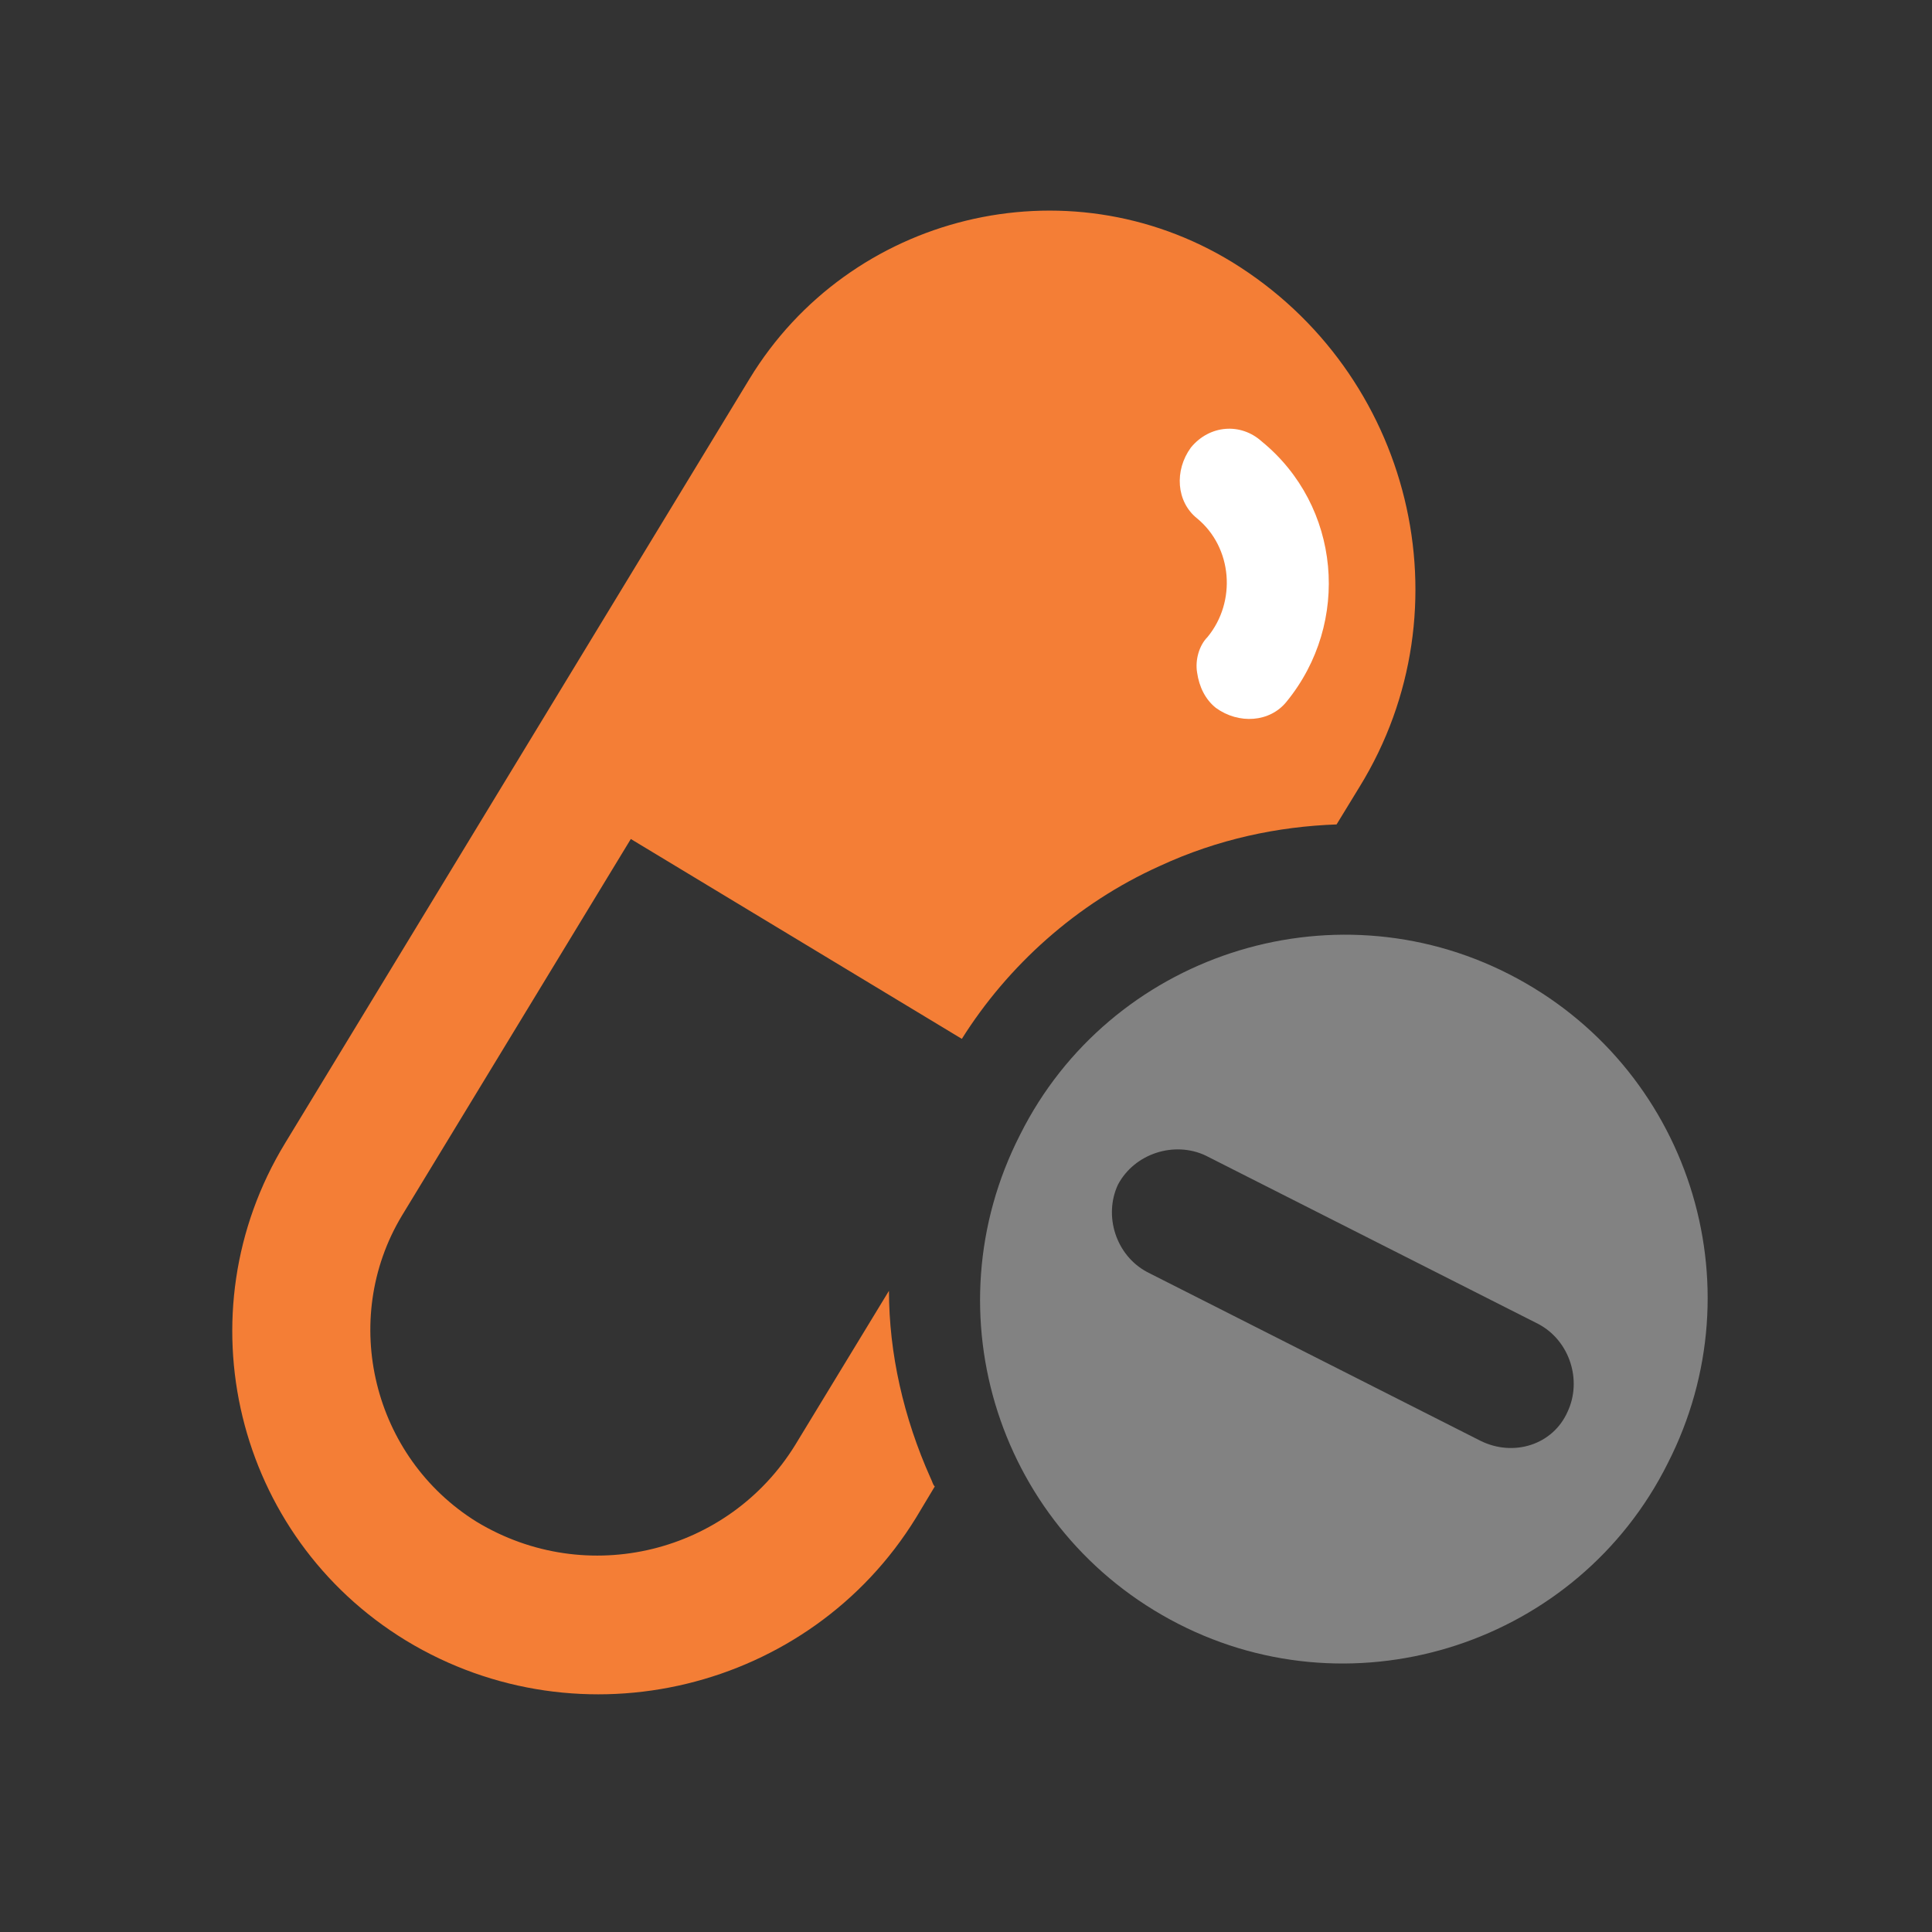 <?xml version="1.0" encoding="utf-8"?>
<!-- Generator: Adobe Illustrator 23.0.3, SVG Export Plug-In . SVG Version: 6.00 Build 0)  -->
<svg version="1.1" id="Capa_1" xmlns="http://www.w3.org/2000/svg" xmlns:xlink="http://www.w3.org/1999/xlink" x="0px" y="0px"
	 viewBox="0 0 92.8 92.8" style="enable-background:new 0 0 92.8 92.8;" xml:space="preserve">
<rect x="0" y="0" width="92.8" height="92.8" fill="#333333" stroke="none"/>
<style type="text/css">
	.st0{fill:#F47E36;}
	.st1{fill:#828282;}
	.st2{fill:#FFFFFF;}
</style>
<g>
	<g>
		<path class="st0" d="M197,64.7V53h-4.3v9.3c0,1.5-1.2,2.7-2.7,2.7h-53.1c-1.5,0-2.7-1.2-2.7-2.7V30.5c0-1.5,1.2-2.7,2.7-2.7h30.4
			v-2.7H133c-1.7,0-3,1.4-3,3v18.3v18.3v3l-7.6,9.1c0,2.5,2,4.6,4.6,4.6H200c2.5,0,4.6-2,4.6-4.6l-7.6-9.1L197,64.7L197,64.7z
			 M169.6,79.9h-12.2c-0.4,0-0.8-0.3-0.8-0.8s0.3-0.8,0.8-0.8h12.2c0.4,0,0.8,0.3,0.8,0.8C170.3,79.6,170,79.9,169.6,79.9z
			 M150.9,76.9l2.3-2.8h20.4l2.3,2.8C176,76.9,150.9,76.9,150.9,76.9z"/>
		<g>
			<rect x="158.5" y="47.6" class="st1" width="6.4" height="6.4"/>
			<rect x="162.5" y="38.9" class="st1" width="6.4" height="6.4"/>
			<rect x="168.7" y="46.8" class="st1" width="6.4" height="6.4"/>
			<rect x="173.8" y="36.3" class="st1" width="7.5" height="7.5"/>
			<rect x="184.4" y="13.2" class="st1" width="7.5" height="7.5"/>
			<rect x="170.7" y="26.8" class="st1" width="7.5" height="7.5"/>
			<rect x="182.6" y="23.6" class="st1" width="10.8" height="10.8"/>
			<rect x="190.6" y="36.6" class="st1" width="13" height="13"/>
			<rect x="195.6" y="12" class="st1" width="16.2" height="16.2"/>
			<rect x="180.7" y="44.7" class="st1" width="7.5" height="7.5"/>
		</g>
	</g>
</g>
<g>
	<g>
		<path class="st0" d="M46.2,49.9c2.2-3.5,5.5-6.5,9.5-8.3c2.8-1.3,5.7-1.9,8.5-2l1.1-1.8c5.3-8.6,2.5-19.9-6.1-25.2
			c-8-4.9-18.4-2.3-23.2,5.6L13.7,54.9c-5,8.2-2.4,18.9,5.8,23.9c8.4,5.1,19.4,2.4,24.5-5.9l0.9-1.5c-0.1-0.1-0.1-0.2-0.2-0.4
			c-1.3-2.9-2-6-2-9l-4.5,7.4c-3.2,5.2-10,6.9-15.3,3.7c-5-3.1-6.6-9.7-3.6-14.7l11-18.1L46.2,49.9z"/>
		<path class="st1" d="M72.5,46.8c-8.6-4.4-19.2-0.9-23.5,7.7C44.6,63.1,48,73.6,56.6,78s19.2,0.9,23.5-7.7
			C84.5,61.7,81.1,51.2,72.5,46.8z M71.1,69.2l-16-8.1c-1.5-0.8-2.1-2.7-1.4-4.2c0.8-1.5,2.7-2.1,4.2-1.4l16,8.1
			c1.5,0.8,2.1,2.7,1.4,4.2C74.6,69.4,72.7,70,71.1,69.2z"/>
		<path class="st2" d="M60.6,21.2c3.8,3.1,4.3,8.7,1.2,12.5c-0.8,1-2.3,1.1-3.4,0.3c-0.5-0.4-0.8-1-0.9-1.7
			c-0.1-0.6,0.1-1.3,0.5-1.7c1.4-1.7,1.2-4.3-0.5-5.7c-1-0.8-1.1-2.3-0.3-3.4C58.1,20.4,59.6,20.3,60.6,21.2z"/>
	</g>
</g>
<path class="st0" d="M80.1-50.5l-2-19.4c-0.2-1,0.2-2,1-2.5c0.9-0.7,2.3-1,3.3,0.2c0.7,0.9,1.1,3.5,1.2,4.2c0.4,2.5,0.9,6.1,1,8.7
	c0,0.2,0,0.4,0,0.6c0.1,1.1,0.3,2.2,0.8,3.2c2.5,5.6,7.7,12.7,7.7,12.7l0.3,0.4c0.2,0.3,0.6,0.4,1,0.2c0.4-0.2,0.5-0.7,0.3-1
	l-6.9-11.2c-0.7-1.3-0.3-3,1-3.8c1.4-0.8,3.1-0.4,3.8,0.9l7.2,9.2c0.5,0.6,1.4,1.4,2,1.9c6.5,4.6,7.2,9.3,7.8,11.7
	c0,0,0.1,0.6,0.1,1.3l0,0l0,0c0,0.6,0,1.4-0.2,2.2l-0.4,7.7c0,0.6-0.5,1-1,1l-12-0.1c-0.6,0-1-0.5-1-1l-0.2-6.4L83.4-43.6
	c-1.7-1.8-2.9-3.8-3.2-6.2L80.1-50.5z M85.3-70.9c0.2,0.7,0.3,1.4,0.5,2c0.4,2.2,0.9,6.1,1,8.2c0,0.2,0,0.4,0,0.6
	c0.2-0.2,0.5-0.4,0.8-0.6c0.3-0.2,0.7-0.4,1.1-0.5c0,0,0-0.1,0.1-0.1c-0.2-2-1-5.8-1.5-7.7C86.9-69.9,86.3-70.5,85.3-70.9z
	 M89.1-68.1c0.3,1.4,1.1,4.1,1.4,5.5l0.2,1c0,0.1,0,0.2,0,0.2c0.6,0,1.2,0.2,1.8,0.3c-0.2-1.3-1-3.9-1.4-5.1
	C90.7-67.1,90.1-67.8,89.1-68.1z M150.6-72.3c-0.7,0.9-1.1,3.5-1.2,4.2c-0.4,2.5-0.9,6.1-1,8.7c0,0.2,0,0.4,0,0.6
	c-0.1,1.1-0.3,2.2-0.8,3.2c-2.5,5.6-7.7,12.7-7.7,12.7l-0.3,0.5c-0.2,0.3-0.6,0.4-1,0.2c-0.4-0.2-0.5-0.7-0.3-1l6.9-11.2
	c0.7-1.3,0.3-3-1-3.8c-1.4-0.8-3.1-0.4-3.8,0.9l-7.2,9.2c-0.5,0.6-1.4,1.4-2,1.9c-6.5,4.6-7.2,9.3-7.8,11.7c0,0-0.1,0.6-0.1,1.3l0,0
	c0,0.6,0,1.4,0.2,2.2l0.4,7.7c0,0.6,0.5,1,1,1l12-0.1c0.6,0,1-0.5,1-1l0.2-6.4l11.5-13.8c1.7-1.8,2.9-3.8,3.2-6.2l0.1-0.7l2-19.4
	c0.1-1-0.2-1.9-1-2.5C153.1-73.1,151.6-73.4,150.6-72.3z M144.4-61.1L144.4-61.1c0.4,0.2,0.8,0.4,1.1,0.6c0.3,0.2,0.6,0.4,0.8,0.6
	c0-0.2,0-0.4,0-0.6c0.1-2.1,0.6-6.1,1-8.2c0.1-0.6,0.2-1.4,0.5-2c-1,0.3-1.6,1-1.8,2C145.3-66.9,144.7-63.1,144.4-61.1z M142.4-61.7
	l0.2-1c0.2-1.4,1-4.1,1.4-5.5c-1,0.3-1.5,1-1.8,2c-0.3,1.2-1.2,3.8-1.4,5.1c0.6-0.2,1.1-0.3,1.8-0.3
	C142.4-61.4,142.4-61.5,142.4-61.7z"/>
<path class="st1" d="M141.5-78.7l-2.5-3.1c-0.1-0.1-0.1-0.2,0-0.3l2.5-3.2c0.2-0.2,0-0.6-0.3-0.6h-10.5c-0.1,0.2-0.2,0.6-0.2,0.8
	v0.1l0.1,0.1c0.9,0.8,1.4,1.9,1.4,3.1s-0.5,2.3-1.4,3.1l-0.1,0.1v0.1c0.1,0.2,0.2,0.5,0.2,0.7h10.5C141.5-78,141.8-78.5,141.5-78.7z
	 M103-78.9L103-78.9L103-78.9c-0.9-0.9-1.4-2-1.4-3.2s0.5-2.3,1.4-3.1l0.1-0.1v-0.1c-0.1-0.2-0.2-0.5-0.2-0.7H92.2
	c-0.3,0-0.6,0.4-0.3,0.6l2.5,3.1c0.1,0.1,0.1,0.2,0,0.3l-2.5,3.2c-0.2,0.2,0,0.6,0.3,0.6h10.5C102.8-78.3,102.9-78.6,103-78.9z
	 M103-57.9l2.1-1.4l2.1,1.4c0.4,0.2,1-0.1,0.8-0.6l-0.6-2.5l2.1-1.7c0.4-0.3,0.2-0.9-0.3-1l-2.5-0.2l-1-2.4c-0.2-0.5-0.8-0.5-1,0
	l-1,2.4l-2.5,0.2c-0.5,0-0.6,0.6-0.3,1l2,1.7l-0.6,2.5C102.2-58.1,102.7-57.7,103-57.9z M120.7-63.5l-2.5-0.2l-1-2.4
	c-0.2-0.5-0.8-0.5-1,0l-1,2.4l-2.5,0.2c-0.5,0-0.6,0.6-0.3,1l2,1.7l-0.6,2.5c-0.1,0.5,0.4,0.9,0.8,0.6l2.1-1.4l2.1,1.4
	c0.4,0.2,1-0.1,0.8-0.6l-0.6-2.5l2-1.7C121.4-62.9,121.2-63.5,120.7-63.5z M132.2-63.5l-2.5-0.2l-1-2.4c-0.2-0.5-0.8-0.5-1,0l-1,2.4
	l-2.5,0.2c-0.5,0-0.6,0.6-0.3,1l2,1.7l-0.6,2.5c-0.1,0.5,0.4,0.9,0.8,0.6l2.1-1.4l2.1,1.4c0.4,0.2,1-0.1,0.8-0.6l-0.6-2.5l2-1.7
	C132.9-62.9,132.7-63.5,132.2-63.5z M108.9-48.4l2.1-1.4l2.1,1.4c0.4,0.2,1-0.1,0.8-0.6l-0.6-2.5l2-1.7c0.4-0.3,0.2-0.9-0.3-1
	l-2.5-0.2l-1-2.4c-0.2-0.5-0.8-0.5-1,0l-1,2.4l-2.5,0.2c-0.5,0-0.6,0.6-0.3,1l2,1.7l-0.6,2.5C107.9-48.5,108.4-48.1,108.9-48.4z
	 M126.4-54.1l-2.5-0.2l-1-2.4c-0.2-0.5-0.8-0.5-1,0l-1,2.4l-2.5,0.2c-0.5,0-0.6,0.6-0.3,1l2,1.7l-0.6,2.5c-0.1,0.5,0.4,0.9,0.8,0.6
	l2.1-1.4l2.1,1.4c0.4,0.2,1-0.1,0.8-0.6l-0.6-2.5l2-1.7C127.1-53.4,127-54,126.4-54.1z M105-83.6c0.6-0.5,0.7-1.2,0.4-1.9l-0.2-0.6
	c-0.4-1,0.2-2,1.1-2.2l0.6-0.2c0.7-0.2,1.2-0.8,1.2-1.5v-0.6c0.1-0.9,0.8-1.6,1.7-1.6c0.1,0,0.2,0,0.3,0l0.6,0.1c0.1,0,0.2,0,0.3,0
	c0.6,0,1.2-0.3,1.4-0.9l0.3-0.6c0.3-0.6,0.9-0.9,1.4-0.9c0.3,0,0.6,0.1,1,0.3l0.6,0.4c0.3,0.2,0.6,0.3,1,0.3c0.3,0,0.6-0.1,1-0.3
	l0.6-0.4c0.3-0.2,0.6-0.3,1-0.3c0.6,0,1.2,0.3,1.4,0.9l0.3,0.6c0.3,0.7,0.9,1,1.5,1c0.1,0,0.2,0,0.3,0l0.6-0.1c0.1,0,0.2,0,0.3,0
	c0.9,0,1.6,0.7,1.7,1.6v0.6c0,0.7,0.6,1.4,1.2,1.5l0.6,0.2c1,0.2,1.4,1.4,1,2.2l-0.2,0.6c-0.2,0.6-0.1,1.4,0.4,1.9l0.5,0.4
	c0.7,0.6,0.7,1.8,0,2.5l-0.5,0.4c-0.6,0.5-0.7,1.2-0.4,1.9l0.2,0.6c0.4,1-0.2,2-1.1,2.2l-0.6,0.1c-0.7,0.2-1.2,0.8-1.2,1.5v0.6
	c-0.1,0.9-0.8,1.6-1.7,1.6c-0.1,0-0.2,0-0.3,0l-0.6-0.1c-0.1,0-0.2,0-0.3,0c-0.6,0-1.2,0.3-1.4,0.9l-0.3,0.6
	c-0.3,0.6-0.9,0.9-1.4,0.9c-0.3,0-0.6-0.1-1-0.3l-0.6-0.4c-0.3-0.2-0.6-0.3-1-0.3c-0.3,0-0.6,0.1-1,0.3l-0.6,0.3
	c-0.3,0.2-0.6,0.3-1,0.3c-0.6,0-1.2-0.3-1.4-0.9l-0.3-0.6c-0.3-0.6-0.9-0.9-1.4-0.9c-0.1,0-0.2,0-0.3,0l-0.6,0.1c-0.1,0-0.2,0-0.3,0
	c-0.9,0-1.6-0.7-1.7-1.6v-0.6c0-0.7-0.6-1.4-1.2-1.5l-0.6-0.2c-1-0.2-1.4-1.4-1-2.2l0.2-0.6c0.2-0.6,0.1-1.4-0.4-1.9l-0.5-0.4
	c-0.7-0.6-0.7-1.8,0-2.5L105-83.6z M111.5-81.6l1.9,1.9l2,2l2-2l4.6-4.6l-2-2l-4.6,4.6l-1.9-1.9L111.5-81.6z"/>
</svg>
